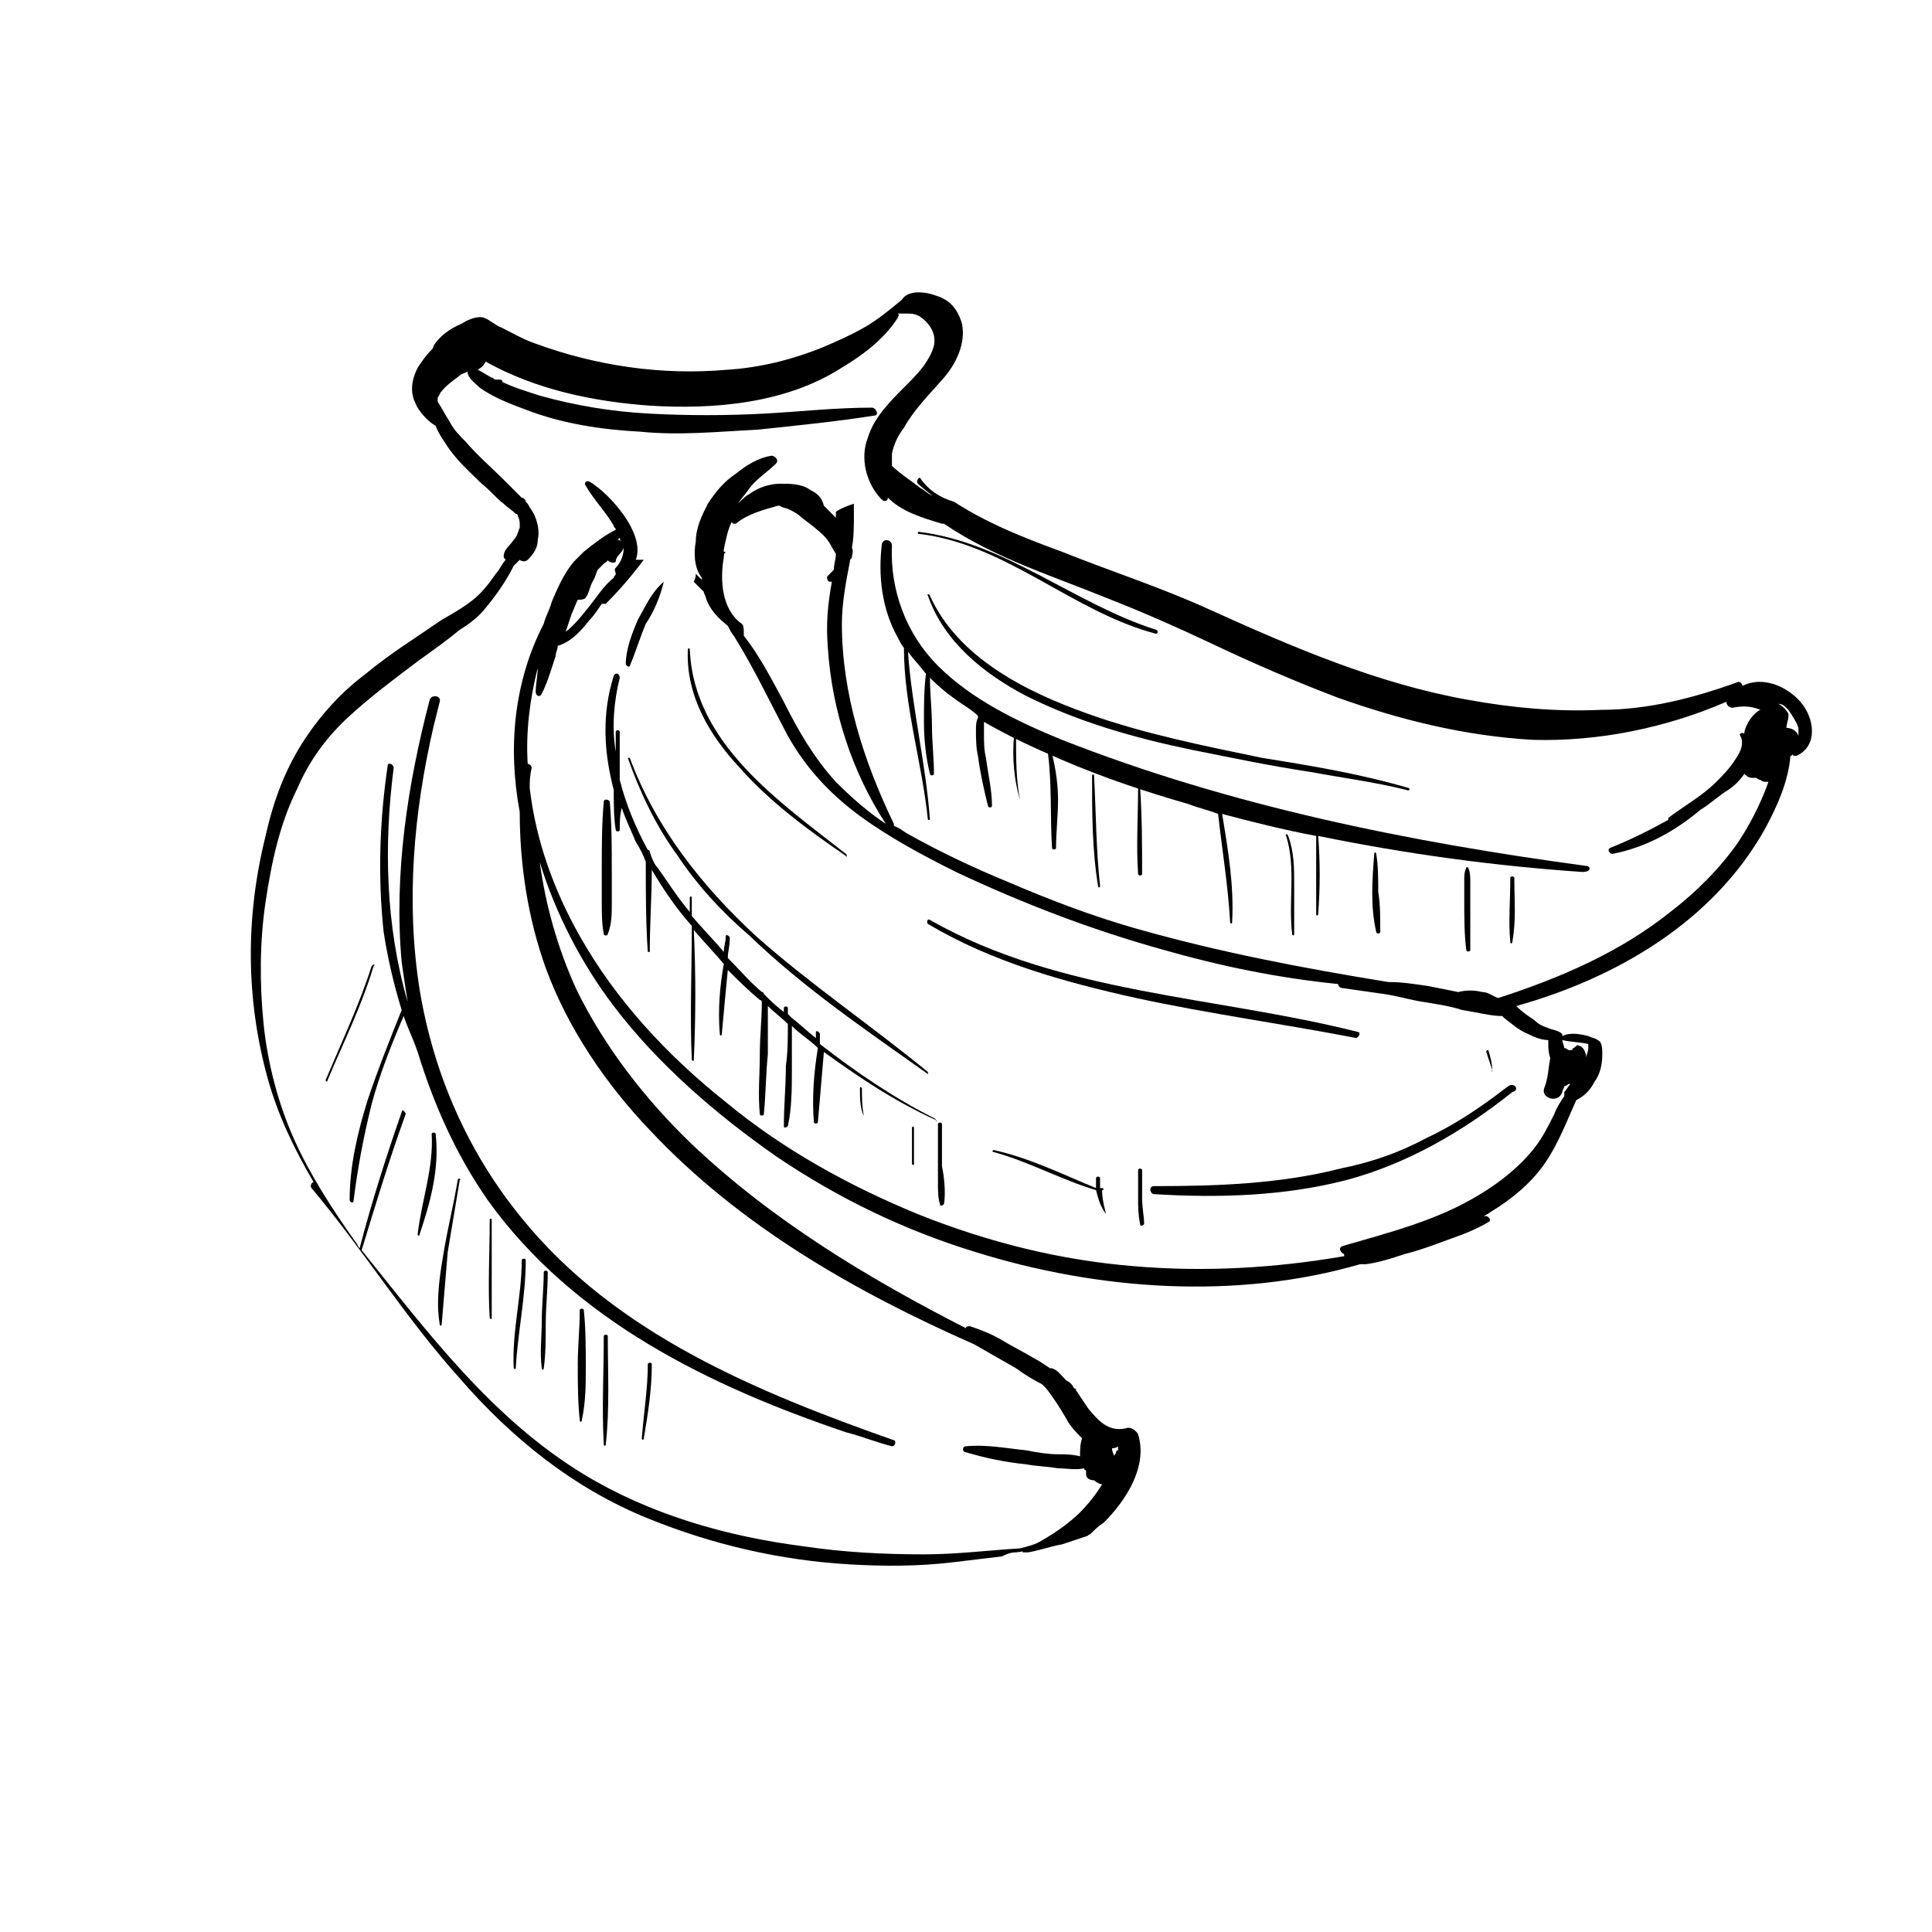 <?xml version="1.0" encoding="UTF-8"?>
<!-- Uploaded to: ICON Repo, www.svgrepo.com, Generator: ICON Repo Mixer Tools -->
<svg fill="#000000" width="800px" height="800px" version="1.1" viewBox="144 144 512 512" xmlns="http://www.w3.org/2000/svg">
 <g>
  <path d="m539.47 427.57c0-1.59-0.531-3.711-1.062-5.305 0 0-0.531 0-0.531 0.531 0.535 1.594 1.066 3.184 1.594 4.773-0.527 0.531 0 0.531 0 0"/>
  <path d="m391.51 440.3c-10.605-5.305-20.684-12.199-30.23-19.621v-2.652c0-0.531-1.062-1.062-1.062-0.531v1.59c-2.121-1.59-4.242-3.711-6.363-5.305l-1.062-1.062v-1.59c0-0.531-1.062-0.531-1.062 0v1.062c-2.121-1.59-3.711-3.184-5.305-4.773 0-0.531-0.531-0.531-0.531-0.531-3.184-2.652-5.832-5.832-9.016-9.016 0-1.59 0.531-3.184 0.531-5.305 0-0.531-1.062-1.062-1.062-0.531 0 1.59-0.531 2.652-0.531 4.242-2.652-3.184-5.832-6.363-8.484-9.547v-4.773c0-0.531-0.531-0.531-0.531 0v3.711c-3.184-3.711-5.832-7.953-8.484-11.668-1.062-1.062-1.59-2.652-2.121-4.242 0 0 0-0.531-0.531-0.531-3.184-5.832-5.832-12.199-7.426-18.562v-12.727c0-0.531-1.062-0.531-1.062 0v5.305c-1.062-6.363-0.531-13.258 1.062-19.621 0-1.062-1.062-1.59-1.59-0.531-3.184 10.078-2.652 20.152 0 30.23 0 3.711 0 7.426 0.531 10.605 0 0.531 1.062 0.531 1.062 0 0-2.121 0-3.711 0.531-5.832 1.062 3.184 2.652 6.363 3.711 9.016 1.062 1.59 2.121 3.711 2.652 5.305 0 7.953 0 15.91 0.531 23.863h0.531c0-7.426 0.531-14.848 0.531-21.742 3.184 5.305 6.363 10.078 10.605 14.848 0 11.668-0.531 23.863 0 35.531 0 0 0.531 0.531 0.531 0 0.531-11.668 0.531-22.805 0-34.473 2.652 3.184 5.305 5.832 7.953 9.016-1.062 5.832-1.59 12.199-1.062 18.562 0 0.531 0.531 0.531 0.531 0 0.531-5.832 1.062-11.668 1.59-16.969 2.652 2.652 5.305 5.305 8.484 7.953 0 0 0.531 0 0.531 0.531 0 4.773-0.531 9.016-0.531 13.789 0 5.305-0.531 10.605 0 15.91 0 0.531 1.062 0.531 1.062 0 0.531-5.305 0.531-10.605 1.062-15.91v-12.727c1.59 1.59 3.711 3.184 5.305 4.773 0 3.711 0 7.426-0.531 11.137 0 5.305-0.531 10.605-0.531 15.91 0 0.531 0.531 0.531 1.062 0 1.062-4.773 1.062-10.078 1.062-15.379v-11.137c2.121 2.121 4.773 3.711 6.894 5.832-1.062 6.363-1.59 13.258-1.062 19.621 0 0.531 1.062 0.531 1.062 0 0.531-6.363 1.062-12.199 1.59-18.562 9.547 6.894 19.09 13.258 29.699 18.031 0.004 1.066 0.535 0.004-0.527-0.523"/>
  <path d="m543.72 431.82c-6.894 5.305-13.789 10.078-21.742 13.789-6.894 3.711-14.32 6.363-22.273 7.953-16.441 4.242-33.41 4.773-49.852 4.773-1.59 0-1.062 2.121 0 2.121 16.969 1.062 34.473 0.531 50.91-3.711 15.91-4.242 30.758-12.727 44.016-23.336 2.121-0.527 0.531-2.648-1.059-1.59"/>
  <path d="m564.4 373.48c-47.199-6.363-94.398-15.91-138.95-33.41-11.668-4.773-23.863-10.605-32.879-19.621-8.484-8.484-12.727-20.152-12.199-31.82 0-1.59-2.121-2.121-2.652-0.531-1.062 8.484 0 17.5 4.242 24.926 0.531 1.062 1.062 2.121 1.59 2.652 0 15.379 4.773 30.23 6.363 45.609h0.531c-1.062-14.848-4.773-29.699-5.832-44.547 1.59 2.121 3.184 3.711 4.773 5.832-0.531 4.242-0.531 8.484-0.531 12.727 0 4.773 0.531 9.547 1.59 13.789 0 0.531 1.062 0.531 1.062 0 0-4.242-0.531-8.484-0.531-12.727s-0.531-8.484-0.531-12.727c2.652 2.652 5.305 4.773 8.484 6.894 1.59 1.062 3.184 2.121 4.242 3.184v0.531c-0.531 1.062-0.531 2.121-0.531 3.184 0 2.121 0 4.773 0.531 6.894 0.531 4.242 1.59 9.016 2.652 13.258 0 0.531 1.062 0.531 1.062 0 0-4.242-1.062-8.484-1.59-12.727-0.531-2.121-0.531-4.242-0.531-6.363v-3.184c6.363 3.711 13.258 6.894 20.684 10.078 11.137 4.773 22.273 8.484 33.41 11.668 2.652 1.062 5.305 1.59 7.953 2.652 1.062 9.547 2.652 19.09 3.184 28.637 0 0.531 0.531 0.531 0.531 0 0.531-9.547-1.062-19.09-2.652-28.637 7.953 2.121 16.441 4.242 24.926 5.832v20.684c0 0.531 0.531 0.531 0.531 0 0.531-6.894 0.531-13.789 0-20.684 23.336 4.773 46.668 7.953 70.004 9.547 2.652-0.008 2.121-1.602 1.059-1.602"/>
  <path d="m242.49 400c-3.184 10.078-7.953 20.152-12.199 30.23 0 0.531 0.531 0.531 0.531 0 4.242-10.078 9.016-19.621 12.199-30.23 0.527-0.531 0-0.531-0.531 0"/>
  <path d="m380.91 525.69c-36.062-12.727-73.715-28.105-98.641-58.867-14.32-17.5-23.336-38.184-27.047-60.457-3.711-23.336-1.59-47.199 3.711-70.004 0.531-2.121 1.062-4.242 1.59-6.363 0.531-1.59-2.121-2.121-2.652-0.531-5.832 22.273-9.547 46.137-7.426 69.473 0.531 3.711 1.062 7.426 1.59 10.605-5.832-20.152-6.363-41.367-3.711-62.047 0-1.062-1.59-1.59-1.59-0.531-2.121 14.32-2.652 29.168-1.062 44.016 1.062 6.894 2.652 13.789 4.773 20.684-3.184 7.953-6.363 15.91-9.016 23.863-2.652 8.484-4.773 17.5-4.773 26.516 0 0.531 1.062 1.062 1.062 0 1.062-8.484 2.652-16.969 4.773-25.457 2.121-7.953 5.305-15.91 8.484-23.336 1.062 3.184 2.652 6.363 3.711 9.547 4.242 13.789 10.078 27.047 18.562 39.242 22.805 31.82 58.867 49.32 94.93 61.52 4.242 1.062 7.953 2.652 12.199 3.711 1.062 0.008 1.062-1.582 0.531-1.582"/>
  <path d="m259.46 444.55c0-0.531-1.062-0.531-1.062 0 0.531 9.016-2.652 17.5-3.711 26.516 0 0.531 0.531 0.531 0.531 0 2.652-7.957 5.305-16.973 4.242-26.516"/>
  <path d="m265.3 456.74c-1.062 6.363-2.652 12.727-3.711 19.09-1.062 6.363-2.121 12.727-1.062 19.09 0 0.531 0.531 0.531 0.531 0 0.531-6.363 1.062-12.727 1.59-19.09 1.062-6.363 2.121-12.727 3.184-19.09 0.527-0.527-0.531-0.527-0.531 0"/>
  <path d="m274.31 467.35c0-0.531-0.531-0.531-0.531 0 0 8.484-0.531 17.5 0 25.984 0 0 0.531 0.531 0.531 0v-25.984"/>
  <path d="m282.27 477.96c0 9.547-2.652 19.09-2.121 28.637 0 0 0.531 0.531 0.531 0 0.531-9.547 2.652-19.09 2.652-28.637 0-0.531-1.062-0.531-1.062 0"/>
  <path d="m289.16 481.14c0-0.531-1.062-0.531-1.062 0 0 4.242-0.531 9.016-0.531 13.258 0 3.711-0.531 7.953 0 12.199 0 0.531 0.531 0.531 0.531 0 0.531-3.711 0.531-7.953 0.531-11.668 0-4.773 0.531-9.016 0.531-13.789"/>
  <path d="m299.24 506.06c0-4.773 0-10.078-0.531-14.848 0-0.531-1.062-0.531-1.062 0 0 4.773-0.531 9.547-0.531 14.32 0 4.773 0 10.078 0.531 14.848 0 0.531 0.531 0.531 0.531 0 1.062-4.773 1.062-9.547 1.062-14.32"/>
  <path d="m305.07 498.11c0-0.531-1.062-0.531-1.062 0 0 9.547-0.531 19.09 0 28.637 0 0.531 0.531 0.531 0.531 0 1.062-9.547 0.531-19.09 0.531-28.637"/>
  <path d="m316.74 505.54c0-0.531-1.062-0.531-1.062 0 0 6.363-1.062 12.727-1.59 19.621 0 0.531 0.531 0.531 0.531 0 1.059-6.363 2.121-12.73 2.121-19.621"/>
  <path d="m372.95 439.77c-0.531-2.652-0.531-4.773-0.531-7.426 0 0-0.531-0.531-0.531 0 0 2.652 0 5.305 1.062 7.426v0"/>
  <path d="m386.21 442.95c0-0.531-0.531-0.531-0.531 0v9.547s0.531 0.531 0.531 0v-9.547"/>
  <path d="m393.63 453.03v-11.137c0-0.531-1.062-0.531-1.062 0v10.605 5.305c0 1.59 0 3.711 0.531 5.305 0 0.531 0.531 0.531 1.062 0 0.531-3.184 0-7.426-0.531-10.078"/>
  <path d="m437.12 465.76c-0.531-2.121-1.062-4.242-1.062-6.363 0.531 0 0.531-0.531 0-0.531h-0.531v-2.652c0-0.531-1.062-0.531-1.062 0v2.652c-9.016-3.711-17.5-7.953-27.047-10.078-0.531 0-0.531 0.531 0 0.531 9.547 2.652 18.031 7.426 27.047 10.078 0.535 2.121 1.066 4.242 2.656 6.363v0"/>
  <path d="m446.67 461.52v-7.426c0-0.531-1.062-0.531-1.062 0v7.426c0 2.121 0 4.242 0.531 6.894 0 0.531 0.531 0.531 1.062 0 0-2.121-0.531-4.242-0.531-6.894"/>
  <path d="m503.94 417.5c-37.652-9.547-79.02-10.078-113.49-29.699-0.531-0.531-1.062 0.531-0.531 1.062 16.969 10.078 36.062 15.379 55.152 19.621 19.621 4.242 39.242 6.894 58.336 10.605 1.062-0.531 1.062-1.59 0.531-1.59"/>
  <path d="m621.14 330c-3.711-4.242-10.078-6.894-15.379-4.242 0-0.531-0.531-1.062-1.062-1.062-11.668 4.242-23.863 7.426-36.594 7.426-11.668 0.531-23.336-0.531-35-2.652-23.863-4.242-46.137-13.789-68.41-23.863-12.727-5.832-25.984-10.078-39.242-15.379-10.078-3.711-19.621-7.426-28.637-13.258-3.711-1.062-6.894-3.184-9.016-6.363-0.531 0-1.062 1.062-0.531 1.59 1.062 1.062 2.652 2.121 3.711 3.184-1.062-0.531-2.121-1.59-3.184-2.121-2.652-2.121-5.305-3.711-7.426-5.832v-3.184c0.531-2.652 1.59-4.773 3.184-6.894 2.652-4.773 6.894-9.016 10.605-13.258 3.184-3.711 5.832-9.016 4.773-14.32-1.062-3.711-3.184-6.363-6.894-7.426-2.652-1.062-7.426-1.59-9.016 1.062-3.184 2.652-6.363 5.305-10.078 7.426-3.711 2.121-7.426 3.711-11.137 5.305-7.953 3.184-16.441 5.305-24.926 5.832-17.5 1.59-35-1.062-50.91-6.894-3.184-1.062-5.832-2.652-9.016-4.242-1.59-0.531-3.184-2.121-4.773-2.652s-4.242 0.531-5.832 1.59c-2.652 1.062-5.832 3.184-7.426 5.832 0 0.531-0.531 1.062-0.531 1.062-1.59 1.59-2.652 3.184-3.711 4.773-1.59 3.184-2.121 6.363-0.531 9.547 0.531 1.59 3.184 4.773 5.305 5.832 0.531 1.59 1.59 3.184 2.652 4.773 2.652 4.242 6.363 7.426 9.547 10.605 2.121 1.59 3.711 3.711 5.832 5.305 1.062 1.062 2.121 1.59 3.184 2.652 0 0 0.531 0 0.531 0.531 0.531 1.062 0.531 1.59 0.531 2.652v0.531c-0.531 1.062-0.531 2.121-1.59 3.184-1.062 1.59-2.652 2.652-2.652 4.242 0 0.531 0 0.531 0.531 1.062-1.062 1.062-1.59 2.652-2.652 3.711-1.062 1.59-2.652 3.711-4.242 5.305-2.652 2.652-6.363 4.773-10.078 6.894-6.894 4.773-13.789 9.016-20.152 14.32-6.363 4.773-11.668 10.605-15.91 16.969-5.305 7.953-8.484 16.441-10.605 25.984-5.305 21.215-5.305 42.957 0.531 64.168 2.652 9.547 6.894 18.562 12.199 27.578-0.531 0-1.062 1.062-0.531 1.59 13.789 16.441 24.926 34.473 39.242 50.383 13.789 15.91 30.23 29.168 49.852 37.121 16.969 6.894 35 11.137 53.562 12.199 9.016 0.531 18.031 0.531 27.047-0.531 4.242-0.531 9.016-1.062 13.258-1.59 1.062-0.531 2.121-1.062 3.711-1.062 0.531 0 2.652-0.531 1.59 0h1.59c3.184-0.531 5.832-1.59 9.016-2.121 1.59-0.531 3.184-1.062 4.773-1.59l1.59-0.531c0.531 0 0.531-0.531 1.062-0.531 1.062-1.062 2.121-2.121 3.711-3.184 5.832-5.832 11.668-14.848 9.016-23.336-0.531-1.062-2.121-2.121-3.184-1.59-4.773 1.062-7.426-2.121-10.078-5.305-1.062-1.59-2.121-3.184-3.184-4.773 0 0 0-0.531-0.531-0.531-0.531-1.062-1.062-1.59-2.121-2.121-1.062-1.062-2.121-2.652-3.711-3.184h-0.531c-1.59-1.062-3.184-2.121-4.242-2.652-2.652-1.59-5.832-3.184-8.484-4.773-2.652-1.59-5.305-2.652-8.484-3.711-0.531 0-1.062 0-1.062 0.531-25.984-13.258-51.441-28.637-72.656-48.789-12.199-11.668-23.336-25.984-30.758-41.367-4.773-10.605-7.953-21.742-9.547-33.41 4.242 13.789 11.137 27.047 19.621 38.184 11.668 15.379 27.047 28.637 42.957 39.773 16.441 11.137 33.941 19.621 53.031 25.457 32.352 10.078 68.941 12.727 101.82 3.184h1.59c3.711-0.531 6.894-1.59 10.078-2.652 4.242-1.062 8.484-2.652 12.727-4.242 3.184-1.062 6.894-2.652 9.547-4.242 1.062-0.531 0-1.59-0.531-1.59h-0.531c0.531-0.531 1.062-0.531 1.59-1.062 5.305-3.184 10.605-7.426 14.32-12.727 3.711-5.305 5.832-11.137 8.484-16.969 2.121-1.062 3.711-2.652 4.773-4.773 1.59-2.121 2.121-4.773 2.121-7.426 0-1.062 0-2.121-0.531-3.184-1.062-1.062-2.121-1.062-3.184-1.59-2.121-0.531-4.773-1.062-6.894 0v-0.531c-1.062-1.062-2.652-1.062-3.711-1.59-1.59-0.531-2.652-1.062-3.711-2.121-1.59-1.062-3.184-2.121-4.773-3.711 26.516-7.426 51.973-22.273 65.762-46.668 3.184-5.832 6.363-12.727 6.894-19.621 0.531 0 0.531-0.531 0.531-0.531 0.008 0.523 0.539 0.523 1.066 0.523 5.836-2.648 4.773-10.074 1.062-14.316m-5.832 0.531c1.062 0 1.59 0.531 2.652 1.59 1.062 1.59 2.121 3.184 2.652 4.773v2.121c-0.531-1.59-2.121-2.121-3.184-2.121 0-1.062 0.531-2.121 0.531-3.184v-0.531c-0.531-1.059-1.594-2.121-2.652-2.648v0m-175.01 196.75v1.062c-0.531 0-0.531 0.531-0.531 0.531 0 0.531-0.531 0.531-0.531 1.062 0-0.531-0.531-1.062-0.531-2.121 0-0.004 1.062-0.004 1.594-0.535m124.62-106.6v1.062c0 1.062-0.531 1.59-0.531 2.652 0-1.062-0.531-2.652-1.59-3.184-0.531 0-0.531-0.531-1.062 0s-1.062 0.531-1.062 1.062h-1.062s-0.531-0.531-1.062-0.531c0-0.531-0.531-1.59-0.531-2.121 2.129 0.531 4.781 0.531 6.902 1.059m39.773-53.562c-4.773 6.894-11.137 13.258-18.031 18.562-13.258 10.605-29.168 17.5-45.609 22.805-1.59-0.531-2.652-1.59-4.242-1.59-2.121-0.531-4.242-0.531-6.363 0-2.652-0.531-5.305-1.062-7.953-1.59-3.711-0.531-6.894-1.062-10.605-1.062-22.805-3.711-45.078-7.953-67.352-14.32-11.137-3.184-22.273-7.426-33.41-12.199-9.016-3.711-18.031-7.953-26.516-12.727-1.062-0.531-2.121-1.59-3.711-2.121v-0.531c-7.953-16.441-13.789-34.473-13.789-53.031 0-5.305 1.062-11.137 2.121-16.441 0-0.531 0-0.531 0.531-1.062 0-1.062 0.531-1.59 0-2.652 0.531-2.652 0.531-5.832 0.531-8.484v-3.184c-1.59 0.531-3.184 1.062-4.773 2.121v1.59l-3.184-3.184c-0.531-2.121-1.59-3.184-3.711-4.242-2.121-1.59-5.305-1.59-7.953-1.59-2.652 0-5.832 1.062-7.953 2.652-1.062 0.531-2.121 1.59-3.184 2.652 1.062-1.59 2.121-2.652 3.184-4.242 2.121-2.652 4.773-4.242 6.894-6.363 1.062-1.062-0.531-2.121-1.062-2.121-3.711 0.531-6.894 2.652-9.547 4.773-3.184 2.121-5.305 4.773-7.426 7.953-1.59 3.184-3.184 6.363-3.184 10.078-0.531 2.652-0.531 6.894 1.59 9.547v0.531c-0.531-0.531-1.062-1.062-1.59-1.59 0 0.531 0 1.062-0.531 2.121l2.652 2.652c0 0.531 0.531 1.062 0.531 1.59 1.062 3.184 3.184 5.305 5.832 7.426 0.531 1.062 1.062 2.121 1.59 2.652 5.305 8.484 9.547 17.5 14.32 26.516 4.773 8.484 11.137 15.379 19.09 21.215 7.953 5.832 16.969 10.605 25.457 14.848 18.031 8.484 36.062 15.379 55.152 20.684 14.848 4.242 30.23 7.426 46.137 9.016 0 0.531 0.531 1.062 1.062 1.062 3.711 0.531 7.426 1.062 11.137 1.59 3.711 0.531 6.894 1.59 10.605 2.121 3.184 0.531 6.894 1.062 10.078 2.121 3.711 0.531 7.426 1.59 10.605 1.59l0.531 0.531c2.121 1.59 3.711 3.184 6.363 4.242 1.062 0.531 3.184 1.59 5.305 1.59v0.531c0 1.59 0 2.652 0.531 4.242-0.531 2.652-0.531 5.305-1.59 7.953-1.062 2.652 3.711 4.242 4.773 1.062 0-0.531 0.531-1.062 0.531-1.59 0.531 0 1.062-0.531 1.062-0.531h0.531c-0.531 0.531-1.062 1.59-1.59 2.121v1.062c-1.062 1.59-2.121 3.184-2.652 4.773-1.59 3.184-3.184 6.363-5.305 9.016-3.711 4.773-9.016 9.016-14.32 12.199-11.137 6.894-23.863 10.078-36.594 13.789-1.062 0.531-0.531 1.59 0.531 2.121v0.531c-18.562 3.184-37.121 4.242-55.684 2.652-19.621-1.59-38.715-6.363-57.273-13.789-18.031-7.426-35.531-16.969-50.91-29.699-15.379-12.199-29.168-27.047-38.715-44.016-6.894-12.199-11.668-25.457-13.258-39.242 0-1.59 0-3.184 0.531-5.305 0-0.531-0.531-1.062-1.062-1.062-0.531-8.484 0.531-16.969 2.652-25.457 0 2.121-0.531 4.242-0.531 6.363 0 1.062 1.062 1.59 1.59 0.531 1.59-3.184 2.652-6.894 3.711-10.078 0-1.062 0.531-1.59 0.531-2.652 3.711-1.062 6.363-4.242 8.484-6.894 1.062-1.062 2.121-2.652 3.184-4.242h1.062c3.711-3.711 6.894-7.426 10.078-11.668h-2.121c2.652-6.894-6.894-17.5-12.199-20.684-1.062-0.531-1.59 0.531-1.062 1.062 2.121 3.711 5.305 6.894 7.426 10.605 0 0.531 0.531 0.531 0.531 1.062-3.184 1.59-5.832 3.711-8.484 5.832l-2.652 2.652c-2.652 3.184-4.242 6.894-5.832 10.605-0.531 2.121-1.59 3.711-2.121 5.832-7.953 15.379-9.547 32.879-6.363 49.852 0 13.789 2.121 28.105 6.894 41.367 5.832 15.91 15.91 30.758 27.578 42.957 23.863 25.457 54.625 42.957 85.914 56.746 3.711 2.121 7.426 4.242 11.137 6.363 2.121 1.59 4.773 3.184 6.894 4.242l1.062 1.062c2.121 2.652 3.711 5.305 5.305 7.953 1.062 2.121 2.652 3.711 4.242 5.305-0.531 1.59-0.531 3.184-0.531 4.773-2.121-0.531-4.242-0.531-5.832-0.531-2.652 0-5.832-0.531-8.484-1.062-5.305-0.531-10.605-1.59-15.91-1.062-1.062 0-1.062 1.59 0 1.59 5.305 1.59 10.605 2.652 15.91 3.184 2.652 0.531 5.305 0.531 8.484 1.062 2.121 0 4.773 0.531 6.894 0 0 0 0 0.531 0.531 0.531v1.062c0 1.062 1.062 1.59 2.121 1.59 0.531 0.531 1.59 1.062 2.121 1.062-1.59 2.652-3.711 5.305-5.832 7.426-2.652 2.652-6.363 5.305-10.078 7.426-1.59 1.062-3.711 1.59-5.832 2.121-8.484 0.531-16.969 1.59-25.457 1.59-10.605 0-21.215-0.531-31.82-2.121-20.684-2.652-40.836-8.484-58.336-19.09-24.395-14.848-41.367-37.652-58.867-59.398 3.711-12.199 7.426-24.395 11.668-36.062 0-0.531-1.062-1.59-1.062-0.531-4.242 12.199-7.953 23.863-11.137 36.062-0.531-0.531-0.531-1.062-1.062-1.59-6.363-9.016-12.199-18.031-16.441-27.578-4.242-9.547-6.894-20.152-7.953-30.23-1.062-10.605-1.062-21.742 0.531-32.352 1.59-10.605 3.711-20.684 8.484-30.23 3.184-7.426 7.953-13.789 13.789-19.09 5.832-5.305 12.199-10.078 18.562-14.848 3.711-2.652 7.426-5.305 10.605-7.953 2.652-1.59 5.305-3.711 6.894-5.832 2.652-3.184 5.305-6.894 7.426-11.137l1.59-1.59c0.531 0.531 1.59 0.531 2.121 0 1.59-1.59 2.652-3.184 2.652-5.305 0.531-2.121 0-4.773-1.062-6.894-0.531-1.062-1.062-1.59-1.59-2.652l-0.531-0.531c0-0.531-0.531-1.062-1.062-1.062l-4.773-4.773c-3.184-3.184-6.894-6.363-10.078-10.078-1.59-1.59-3.184-3.184-4.242-5.305-1.062-1.59-2.121-3.711-3.184-5.305v-0.531-0.531s1.062-1.59 0.531-1.062c1.59-2.121 3.184-3.184 5.305-4.773 0.531-0.531 1.062-0.531 2.121-1.062v0.531c0.531 1.59 2.121 2.652 3.184 3.711 3.711 2.652 7.953 4.242 12.199 5.832 9.547 3.711 20.152 5.305 30.23 5.832 10.605 1.062 20.684 0 31.289-0.531 10.078-1.062 20.684-2.121 30.758-3.711 1.59 0 0.531-2.121-0.531-2.121-9.547 0-19.09 1.062-28.637 1.59-10.078 0.531-20.152 0.531-30.23 0s-19.621-2.121-29.168-4.773c-3.184-1.062-6.894-2.121-10.078-3.711 0.531 0 0-0.531-0.531-0.531h-1.062c-0.531 0-0.531-0.531-1.062-0.531-1.062-0.531-2.652-1.59-3.711-2.121 1.062-0.531 1.59-1.062 2.121-2.121 13.258 7.426 28.637 10.605 43.488 11.668 16.969 1.062 36.062-0.531 50.91-10.078 5.305-3.184 11.137-7.426 14.848-13.258 0-0.531 0.531-0.531 0-1.062h2.652c2.121 0 3.184 0.531 4.773 2.121 1.59 1.59 2.652 3.711 2.121 6.363-0.531 2.121-1.59 3.711-2.652 5.305-1.59 2.121-3.711 4.242-5.305 5.832-3.711 3.711-7.953 7.953-9.547 13.258-2.121 5.305-0.531 12.199 3.711 16.441 0.531 0.531 1.59 0.531 1.59-0.531 3.711 3.711 9.016 5.305 14.32 6.894h0.531c13.258 9.016 28.637 13.789 42.957 19.621 9.547 3.711 19.09 7.953 28.105 12.199 11.137 5.305 22.273 10.078 33.41 14.32 16.441 5.832 33.41 10.078 51.441 11.137 17.5 0.531 35.531-3.184 51.441-10.078 0 1.062 1.062 1.59 1.59 1.59 2.652-0.531 4.773-0.531 7.426 0.531-2.121 1.062-3.711 3.711-4.242 5.832v0.531c-0.531-0.531-1.59 0-1.062 0.531 1.062 2.121 0 4.242-1.062 5.832-1.59 2.652-3.711 4.773-5.305 6.363-3.711 3.711-8.484 6.363-12.727 9.547v0.531c-4.773 2.652-10.078 5.305-15.379 7.426-1.062 0.531 0 1.59 0.531 1.59 8.484-1.59 16.441-5.832 23.336-11.668 2.652-1.59 4.773-3.711 7.426-5.305 1.59-1.062 3.184-2.652 4.242-4.242 0.531 0.531 1.062 1.062 2.121 1.062h1.062s0.531 0.531 1.062 0.531c0.531 0.531 1.062 0.531 2.121 0.531-1.066 3.195-3.719 9.559-7.961 15.922m-264.1-57.805c-5.305-3.711-5.832-11.668-4.773-17.5 0-0.531 0-1.062 0.531-1.59h-0.531v-0.531c0.531-2.652 1.062-5.305 2.121-7.426 0 0.531 0.531 0.531 1.062 0.531 3.184-2.652 7.426-3.711 11.137-4.773h0.531c0.531 0.531 1.59 0.531 2.652 1.062s2.121 1.062 3.184 2.121c2.121 1.59 4.242 3.184 5.832 4.773 1.59 1.59 2.121 3.184 3.184 4.773 0 1.59-0.531 2.652-0.531 4.242l-1.59 1.59c-0.531 0.531 0 1.59 0.531 1.59h0.531c-1.062 5.832-1.59 11.137-1.062 17.5 1.062 16.441 6.363 32.879 15.379 46.668-4.773-3.184-9.016-6.894-13.258-11.137-5.832-6.363-10.078-13.789-13.789-21.215-3.184-5.832-6.363-12.199-10.605-17.5-0.004-2.117-0.004-2.648-0.535-3.18m-31.289-20.152c0 1.59-0.531 3.711-2.121 5.305-0.531 0.531 0 1.062 0 1.59 0 0.531-0.531 0.531-0.531 1.062-2.652 2.121-4.242 4.773-6.363 7.426-2.121 2.652-3.711 4.773-6.363 6.894 0.531-1.59 1.062-3.184 1.59-4.773 0.531-1.062 1.062-2.652 1.59-3.711 0.531 0 1.59 0 2.121-0.531 1.062-1.59 1.062-3.184 2.121-4.773 0.531-1.062 0.531-1.59 1.062-2.652 0.531-0.531 1.062-1.062 1.59-1.59 0.531-0.531 1.062-0.531 1.062-1.062 0 0.531 1.59 1.062 2.121 0.531 0-1.594 1.59-2.125 2.121-3.715m-1.59-2.121 0.531-0.531c0 0.531 0.531 1.59 0.531 2.121-0.004-1.059-0.531-1.59-1.062-1.59m310.77 55.684s0.531 0 0 0c0.531 0 0.531 0 0 0"/>
  <path d="m414.32 355.98c-1.059-5.301-1.059-11.137-1.059-16.969 0-0.531-0.531-0.531-0.531 0-0.531 5.832 0 11.668 1.59 16.969v0"/>
  <path d="m422.8 343.79c0-0.531-1.062-0.531-1.062 0 1.062 8.484 0.531 16.969 1.062 24.926 0 0.531 1.062 0.531 1.062 0 0-4.242 0.531-8.484 0.531-12.727 0-3.715-0.531-7.957-1.594-12.199"/>
  <path d="m433.94 349.62c0-0.531-0.531-0.531-0.531 0 0 9.547 0 19.621 1.59 29.168 0 0.531 0.531 0.531 0.531 0-1.059-9.547-1.059-19.09-1.59-29.168"/>
  <path d="m446.14 352.8c0-0.531-0.531-0.531-0.531 0 0 7.426-0.531 15.379 0 22.805 0 0.531 1.062 0.531 1.062 0 0-7.426 0-14.852-0.531-22.805"/>
  <path d="m486.97 378.25c0-4.242 0-8.484-1.59-12.727 0-0.531-1.062-0.531-0.531 0 2.652 8.484 0.531 17.5 1.59 25.984 0 0.531 0.531 0.531 0.531 0v-13.258"/>
  <path d="m509.25 380.38c0-3.184 0-6.894-0.531-10.078 0-0.531-0.531-0.531-0.531 0-0.531 6.894-1.062 13.789 0.531 20.684 0 0.531 1.062 0.531 1.062 0 0-4.238 0-7.422-0.531-10.605"/>
  <path d="m533.64 384.09v-6.363c0-1.062 0-2.652-0.531-3.711 0 0-0.531-0.531-0.531 0-0.531 1.062-0.531 2.121-0.531 3.184v5.832c0 4.242 0 8.484 0.531 12.727 0 0.531 1.062 0.531 1.062 0v-11.668"/>
  <path d="m545.31 376.66c0-0.531-1.062-0.531-1.062 0 0 5.832-0.531 11.668 0 16.969 0 0.531 0.531 0.531 0.531 0 1.062-5.832 0.531-11.137 0.531-16.969"/>
  <path d="m319.92 298.18c-3.184 2.652-4.773 6.363-6.894 10.078-1.59 3.711-3.184 7.953-3.184 11.668 0 0.531 1.062 1.062 1.062 0.531 1.59-3.711 2.652-7.426 4.242-11.137 2.125-3.188 3.715-6.898 4.773-11.141 0.531 0.531 0 0 0 0"/>
  <path d="m306.13 383.56v-9.016c0-5.832 0-12.199-0.531-18.031 0-0.531-1.59-1.062-1.59 0-0.531 5.832-0.531 11.668-0.531 17.5v9.016c0 2.652 0 5.832 0.531 8.484 0 0.531 1.062 0.531 1.062 0 1.059-2.648 1.059-5.301 1.059-7.953"/>
  <path d="m389.92 428.11c-14.848-12.199-31.289-23.336-45.609-36.062-14.32-13.258-26.516-28.637-33.41-47.199h-0.531c3.184 9.016 7.426 18.031 13.258 25.984 5.305 7.953 11.668 14.848 19.09 21.215 14.32 13.789 30.758 24.926 47.199 36.594 0.004 0.531 0.004-0.531 0.004-0.531"/>
  <path d="m517.2 352.8c-12.727-3.711-25.457-5.832-38.715-7.953-15.379-3.184-31.289-6.363-46.137-11.668-16.441-5.832-34.473-14.848-41.895-31.289 0-0.531-1.062-0.531-0.531 0 4.242 12.199 14.848 20.684 25.984 26.516 13.789 6.894 28.637 11.137 44.016 14.32 10.605 2.121 20.684 4.242 31.289 5.832 8.484 1.59 16.969 2.652 25.457 4.773 1.062 0.527 1.062-0.531 0.531-0.531"/>
  <path d="m450.38 310.9c-21.742-6.894-40.305-23.336-63.109-25.984v0.531c23.336 2.652 40.836 20.684 63.109 26.516 0.531 0 0.531-1.062 0-1.062"/>
  <path d="m368.18 370.3c-17.5-13.789-40.305-29.168-41.367-54.094 0-0.531-0.531-0.531-0.531 0-0.531 12.199 5.832 22.805 13.789 31.289 7.953 9.016 18.031 16.441 28.105 23.336 0.004 0.527 0.535 0 0.004-0.531"/>
 </g>
</svg>